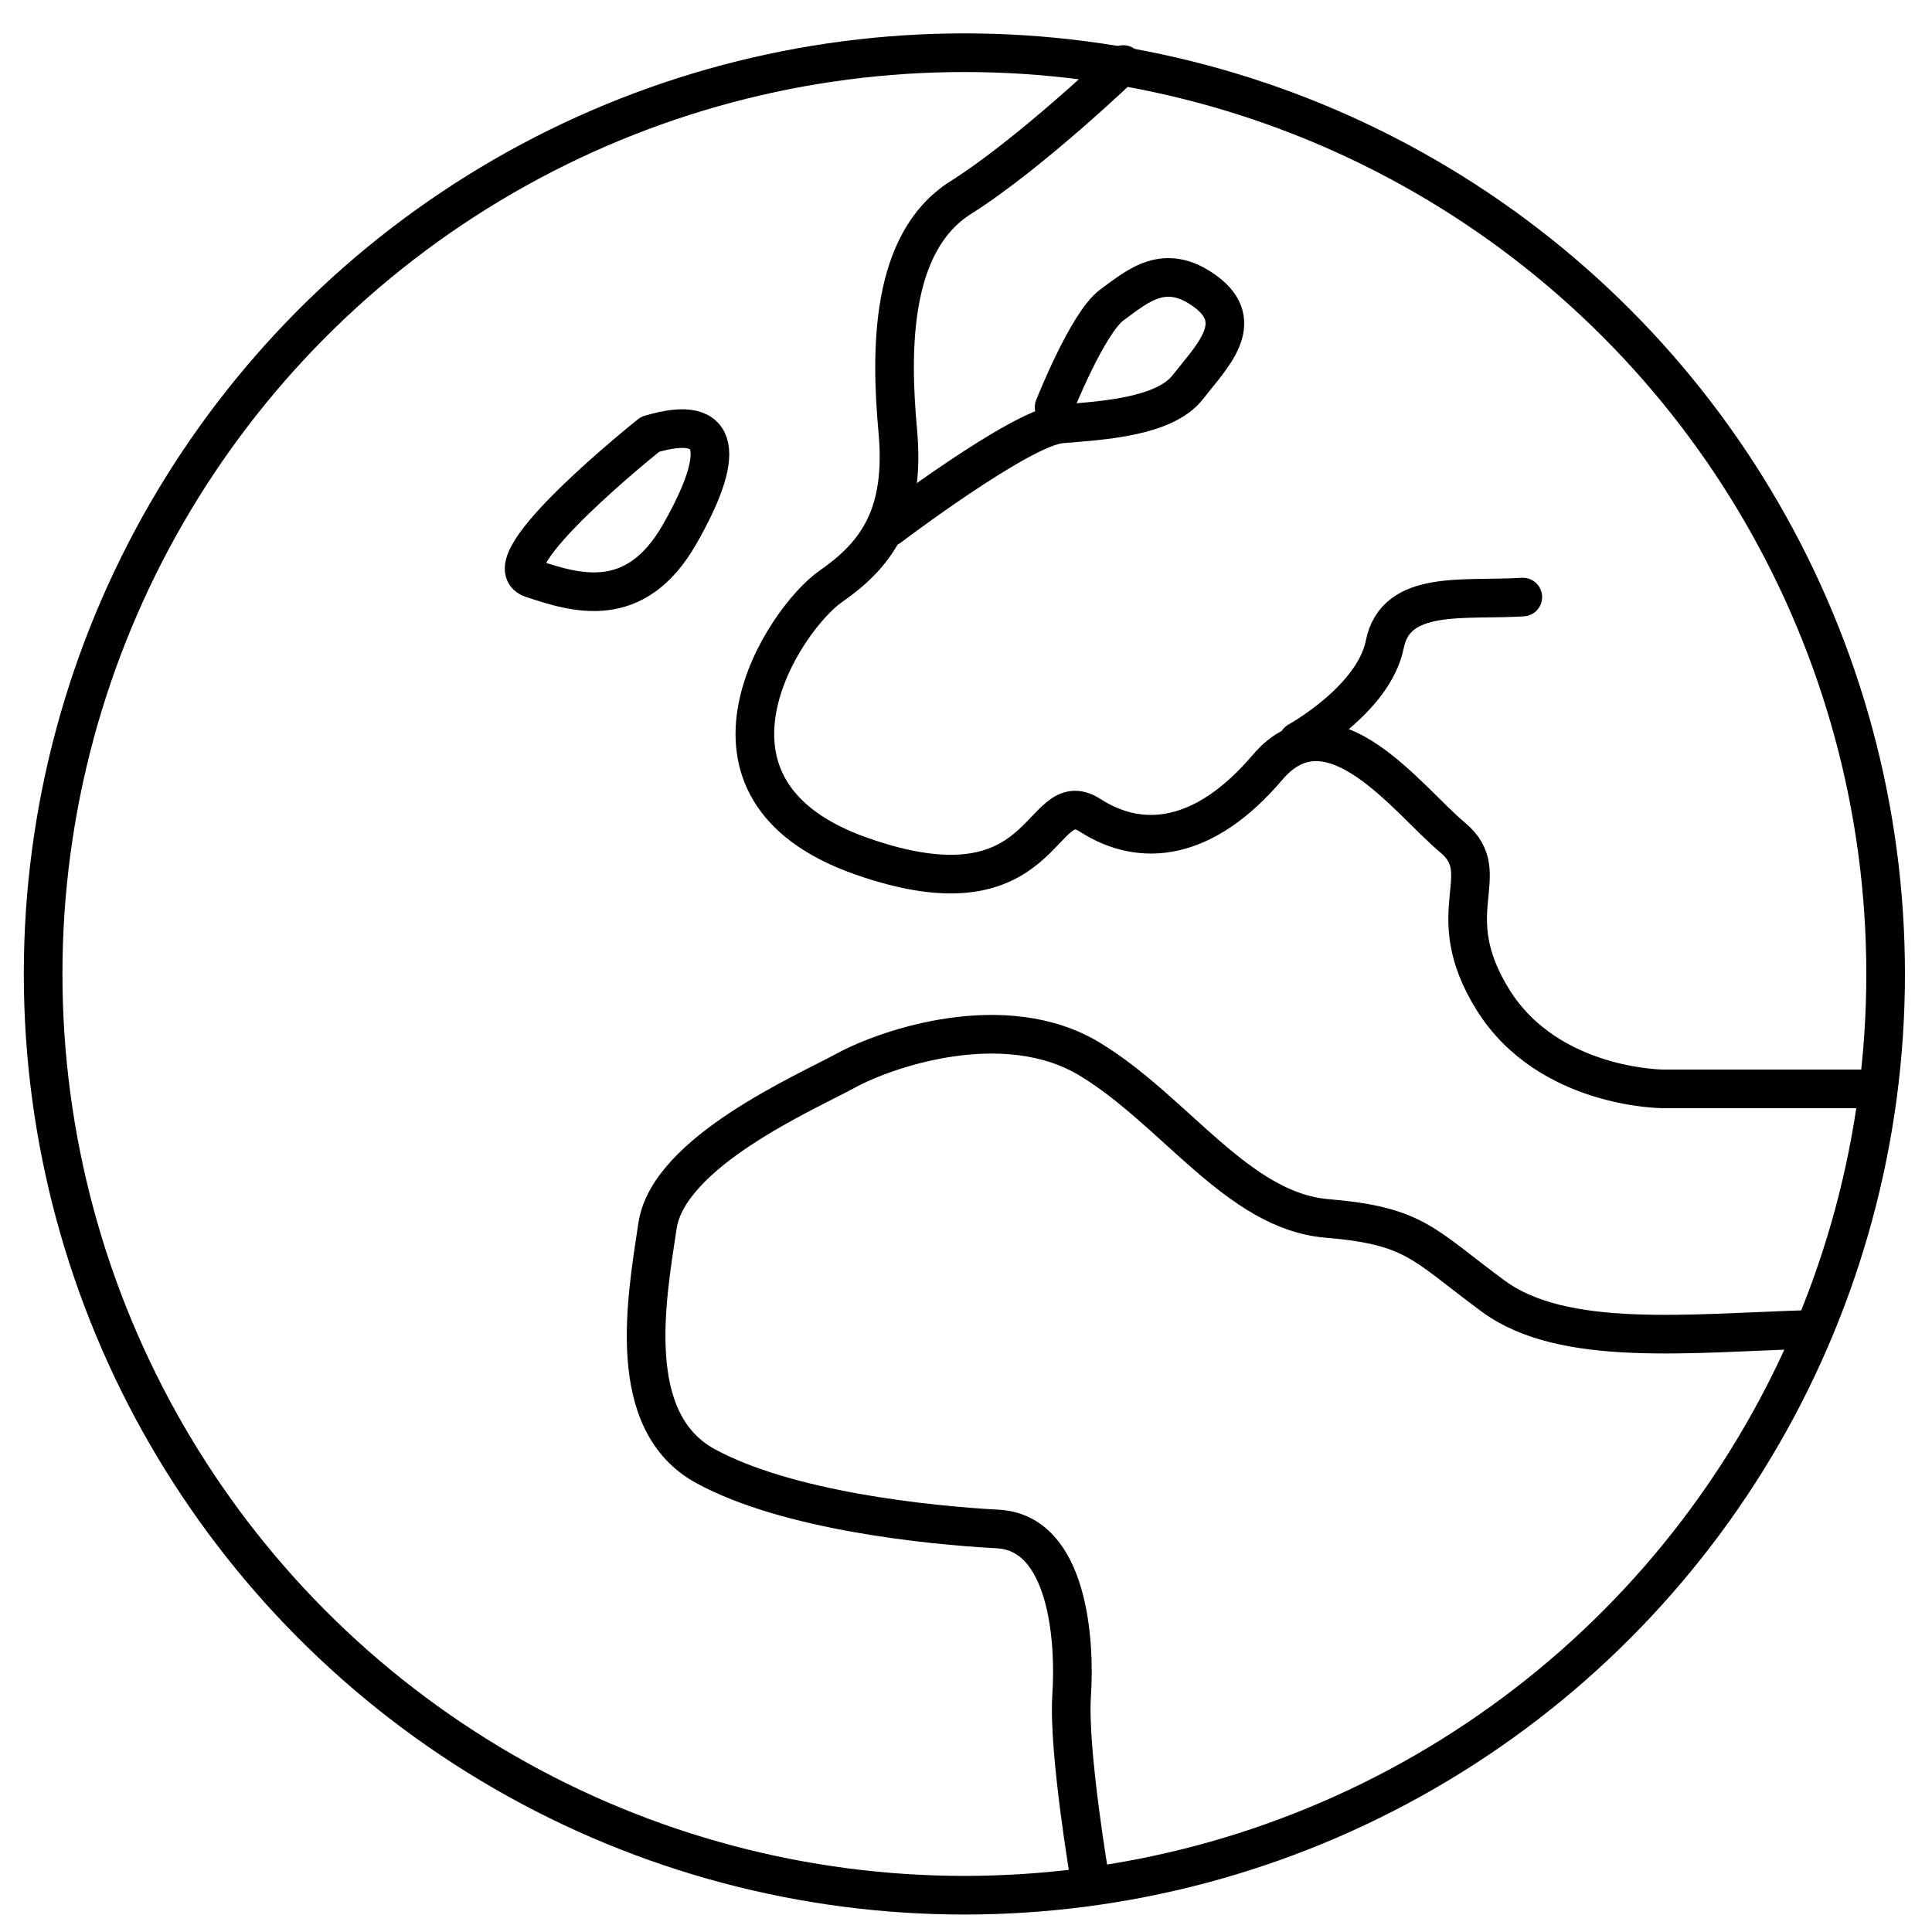 <?xml version="1.0" encoding="UTF-8"?>
<svg id="Laag_1" data-name="Laag 1" xmlns="http://www.w3.org/2000/svg" viewBox="0 0 250 250">
  <defs>
    <style>
      .cls-1 {
        fill: none;
        stroke: #000;
        stroke-linecap: round;
        stroke-linejoin: round;
        stroke-width: 5px;
      }
    </style>
  </defs>
  <g id="Iconen">
    <g>
      <circle class="cls-1" cx="124.79" cy="126.03" r="119.21"/>
      <path class="cls-1" d="M141.07,243.39s-2.88-16.83-2.4-24.01c.48-7.18-.48-21.05-9.57-21.53-9.09-.48-27.28-2.39-37.8-8.13-10.53-5.74-7.66-21.53-6.22-31.1,1.44-9.57,19.14-17.23,24.4-20.1s20.58-8.13,31.58-1.44c11.01,6.7,19.14,19.62,30.62,20.58,11.48.96,12.44,3.35,21.53,10.05s25.36,4.79,41.15,4.31"/>
      <path class="cls-1" d="M242.03,140.9h-26.8s-14.83,0-22.01-11.48c-7.18-11.48.48-16.27-5.26-21.05-5.74-4.79-15.79-18.66-23.93-9.09-8.13,9.57-16.27,10.53-22.97,6.22-6.7-4.31-5.26,13.88-29.67,5.26-24.4-8.61-10.05-30.62-3.83-34.93,6.22-4.31,9.57-9.57,8.61-20.1-.96-10.53-.96-24.4,8.13-30.15,9.09-5.74,21.05-17.23,21.05-17.23"/>
      <path class="cls-1" d="M84.12,56.2s-21.05,16.75-15.31,18.66,13.4,4.31,19.14-5.74c5.74-10.05,5.74-15.79-3.83-12.92Z"/>
      <path class="cls-1" d="M167.96,95.93s9.79-5.38,11.23-12.55,10.2-5.64,17.86-6.12"/>
      <path class="cls-1" d="M115.1,68.19s16.99-12.89,22.17-13.33c5.18-.43,13.39-.86,16.42-4.75,3.02-3.89,7.78-8.35,2.3-12.39-5.29-3.9-8.78-.68-12.1,1.73-3.17,2.3-7.49,13.25-7.49,13.25"/>
    </g>
  </g>
</svg>